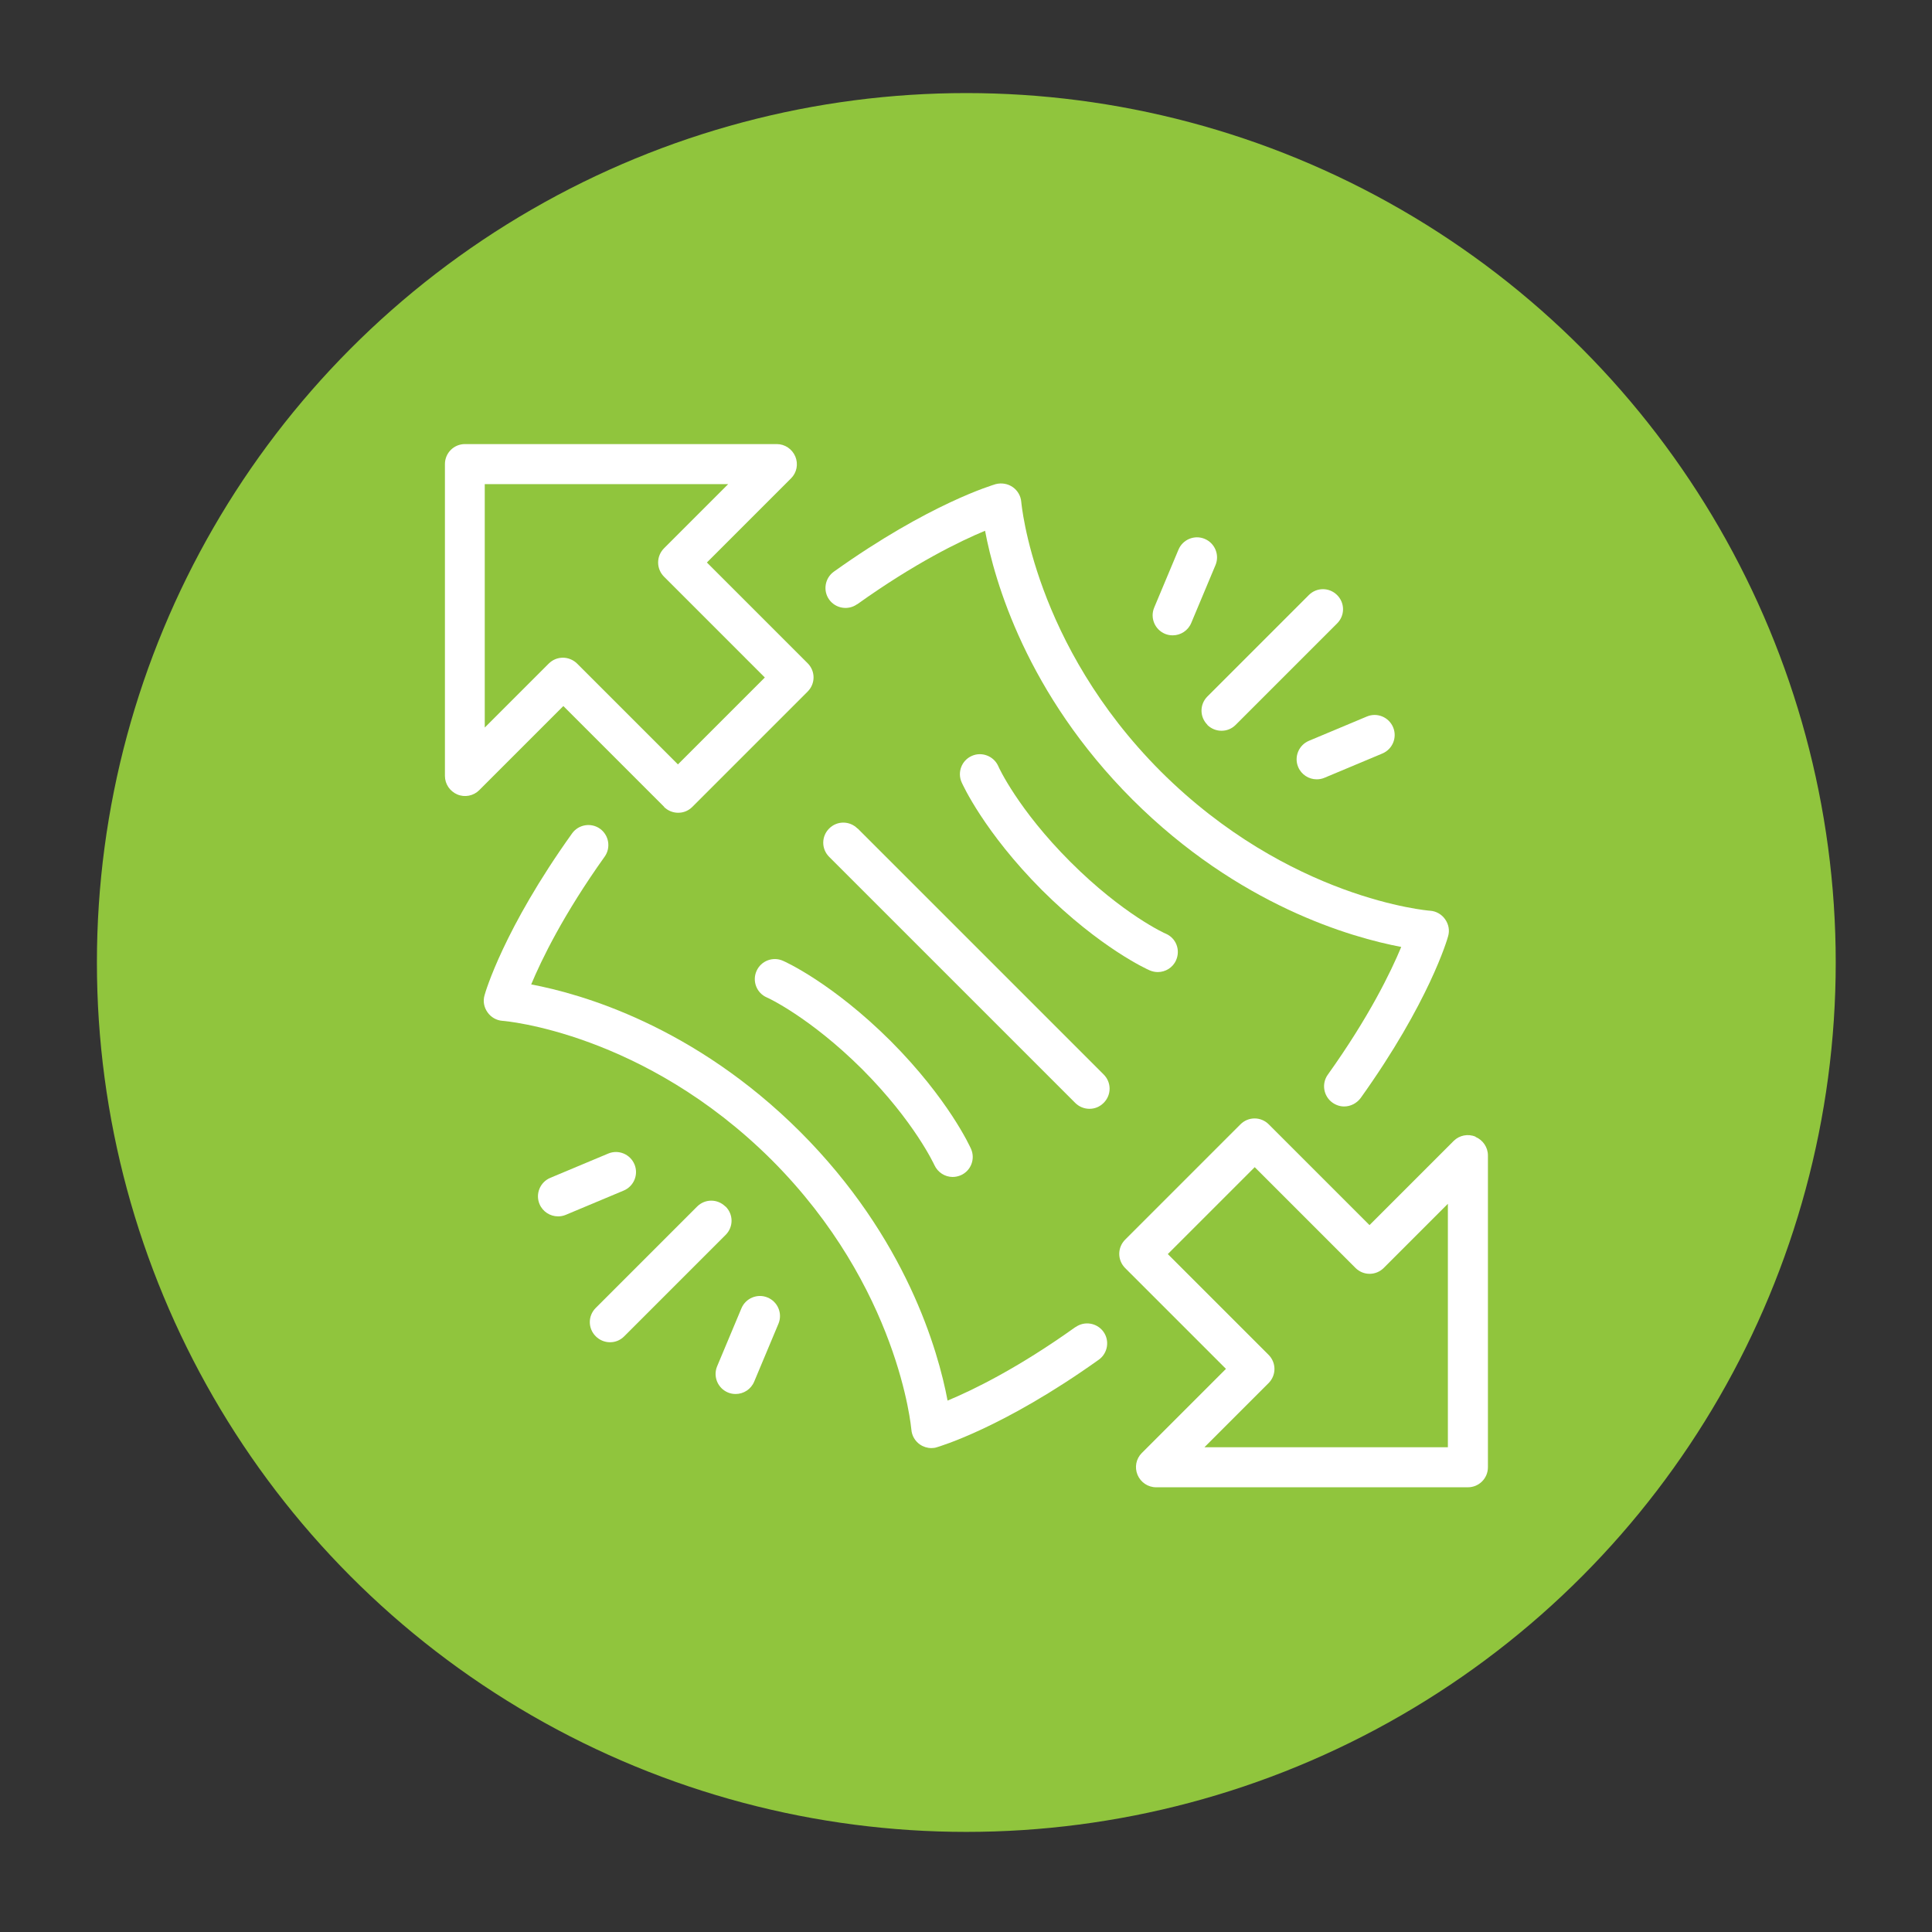 <svg xmlns="http://www.w3.org/2000/svg" id="Layer_1" data-name="Layer 1" viewBox="0 0 90.71 90.71"><rect x="0" y="0" width="90.71" height="90.71" fill="#333333" stroke="none"/><defs><style> .cls-1 { fill: #fff; } .cls-1, .cls-2 { stroke-width: 0px; } .cls-2 { fill: #90c53d; } </style></defs><circle class="cls-2" cx="45.37" cy="45.19" r="40.82"></circle><g><path class="cls-1" d="M35.52,45.59c-.21.47,0,1.03.48,1.24.02,0,2.03.93,4.49,3.38,2.45,2.46,3.37,4.47,3.38,4.49.16.35.5.56.86.56.13,0,.26-.03.38-.08.48-.21.69-.77.48-1.24-.04-.09-1.05-2.33-3.77-5.06-2.73-2.72-4.96-3.73-5.06-3.77-.47-.21-1.03,0-1.24.48Z"></path><path class="cls-1" d="M50.25,40.46c-2.45-2.45-3.37-4.45-3.38-4.49-.21-.47-.77-.69-1.24-.48-.48.21-.69.77-.48,1.24.04.09,1.05,2.33,3.77,5.06,2.73,2.72,4.96,3.73,5.06,3.77.12.05.25.08.38.08.36,0,.71-.21.86-.56.21-.48,0-1.03-.48-1.24-.02,0-2.01-.9-4.49-3.38Z"></path><path class="cls-1" d="M40.26,38.9c-.37-.37-.96-.37-1.33,0-.37.37-.37.96,0,1.33l11.55,11.55c.18.18.42.28.67.28s.48-.09.67-.28c.37-.37.37-.96,0-1.33l-11.55-11.55Z"></path><path class="cls-1" d="M31.17,37.88c.18.18.42.28.67.28s.48-.09.67-.28l5.41-5.41c.37-.37.37-.96,0-1.33l-4.73-4.73,3.95-3.95c.27-.27.35-.67.2-1.03-.15-.35-.49-.58-.87-.58h-14.64c-.52,0-.94.42-.94.94v14.64c0,.38.23.72.58.87.35.15.76.07,1.03-.2l3.95-3.95,4.73,4.73ZM22.76,34.16v-11.43h11.43l-3.01,3.01c-.18.18-.28.42-.28.67s.1.49.28.67l4.73,4.73-4.08,4.08-4.73-4.73c-.18-.18-.43-.28-.67-.28s-.48.09-.67.28l-3.01,3.01Z"></path><path class="cls-1" d="M40.25,28.37c2.7-1.93,4.82-2.96,6-3.45.44,2.34,1.94,7.64,6.92,12.62,4.99,4.98,10.29,6.48,12.62,6.92-.49,1.18-1.52,3.3-3.45,6-.3.42-.2,1.01.22,1.31.17.12.36.18.55.18.29,0,.58-.14.77-.39,3.22-4.5,4.08-7.48,4.11-7.6.08-.27.03-.56-.14-.8-.16-.23-.42-.38-.7-.4-.07,0-6.63-.54-12.65-6.54-5.97-5.98-6.54-12.58-6.55-12.65-.02-.28-.17-.54-.4-.7-.23-.16-.52-.21-.8-.14-.12.04-3.1.9-7.6,4.11-.42.3-.52.89-.22,1.31.3.42.89.52,1.31.22Z"></path><path class="cls-1" d="M50.49,62.31c-2.7,1.93-4.82,2.96-6,3.45-.44-2.34-1.94-7.64-6.92-12.62-4.99-4.98-10.29-6.48-12.63-6.92.49-1.17,1.51-3.28,3.45-6,.3-.42.2-1.01-.22-1.31-.42-.3-1.01-.2-1.31.22-3.22,4.5-4.08,7.48-4.11,7.6-.08.27-.03.56.14.8.16.23.42.38.7.4.07,0,6.63.54,12.65,6.54,5.97,5.98,6.54,12.58,6.55,12.65.02.28.17.54.4.7.16.11.35.17.54.17.09,0,.17-.01.26-.04.12-.04,3.1-.9,7.6-4.11.42-.3.52-.89.22-1.31-.3-.42-.89-.52-1.31-.22Z"></path><path class="cls-1" d="M69.28,53.37c-.35-.15-.76-.07-1.03.2l-3.95,3.95-4.73-4.73c-.37-.37-.96-.37-1.33,0l-5.41,5.41c-.18.18-.28.42-.28.67s.1.49.28.67l4.73,4.73-3.95,3.95c-.27.27-.35.67-.2,1.03.15.35.49.58.87.58h14.64c.52,0,.94-.42.94-.94v-14.64c0-.38-.23-.72-.58-.87ZM67.98,67.95h-11.43l3.01-3.01c.37-.37.37-.96,0-1.33l-4.73-4.73,4.08-4.08,4.73,4.73c.37.37.96.37,1.33,0l3.01-3.01v11.43Z"></path><path class="cls-1" d="M56.68,34.03c.18.18.42.28.67.28s.48-.09.67-.28l4.76-4.76c.37-.37.37-.96,0-1.33-.37-.37-.96-.37-1.33,0l-4.76,4.76c-.37.37-.37.96,0,1.33Z"></path><path class="cls-1" d="M54.7,29.76c.12.05.24.07.36.07.37,0,.72-.22.87-.58l1.14-2.72c.2-.48-.03-1.03-.51-1.23-.48-.2-1.03.03-1.23.51l-1.14,2.72c-.2.48.03,1.03.51,1.23Z"></path><path class="cls-1" d="M60.95,36.01c.15.36.5.58.87.58.12,0,.24-.02.36-.07l2.72-1.14c.48-.2.71-.75.51-1.23-.2-.48-.75-.71-1.23-.51l-2.72,1.14c-.48.2-.71.75-.51,1.23Z"></path><path class="cls-1" d="M34.06,56.65c-.37-.37-.96-.37-1.33,0l-4.76,4.76c-.37.37-.37.96,0,1.33.18.18.42.28.67.28s.48-.09.67-.28l4.76-4.76c.37-.37.37-.96,0-1.33Z"></path><path class="cls-1" d="M36.04,60.92c-.48-.2-1.03.03-1.23.51l-1.14,2.72c-.2.48.03,1.03.51,1.23.12.05.24.07.36.07.37,0,.72-.22.87-.58l1.14-2.72c.2-.48-.03-1.03-.51-1.23Z"></path><path class="cls-1" d="M29.79,54.67c-.2-.48-.75-.71-1.23-.51l-2.72,1.14c-.48.2-.71.75-.51,1.23.15.36.5.58.87.58.12,0,.24-.02.36-.07l2.72-1.14c.48-.2.71-.75.51-1.23Z"></path></g></svg>